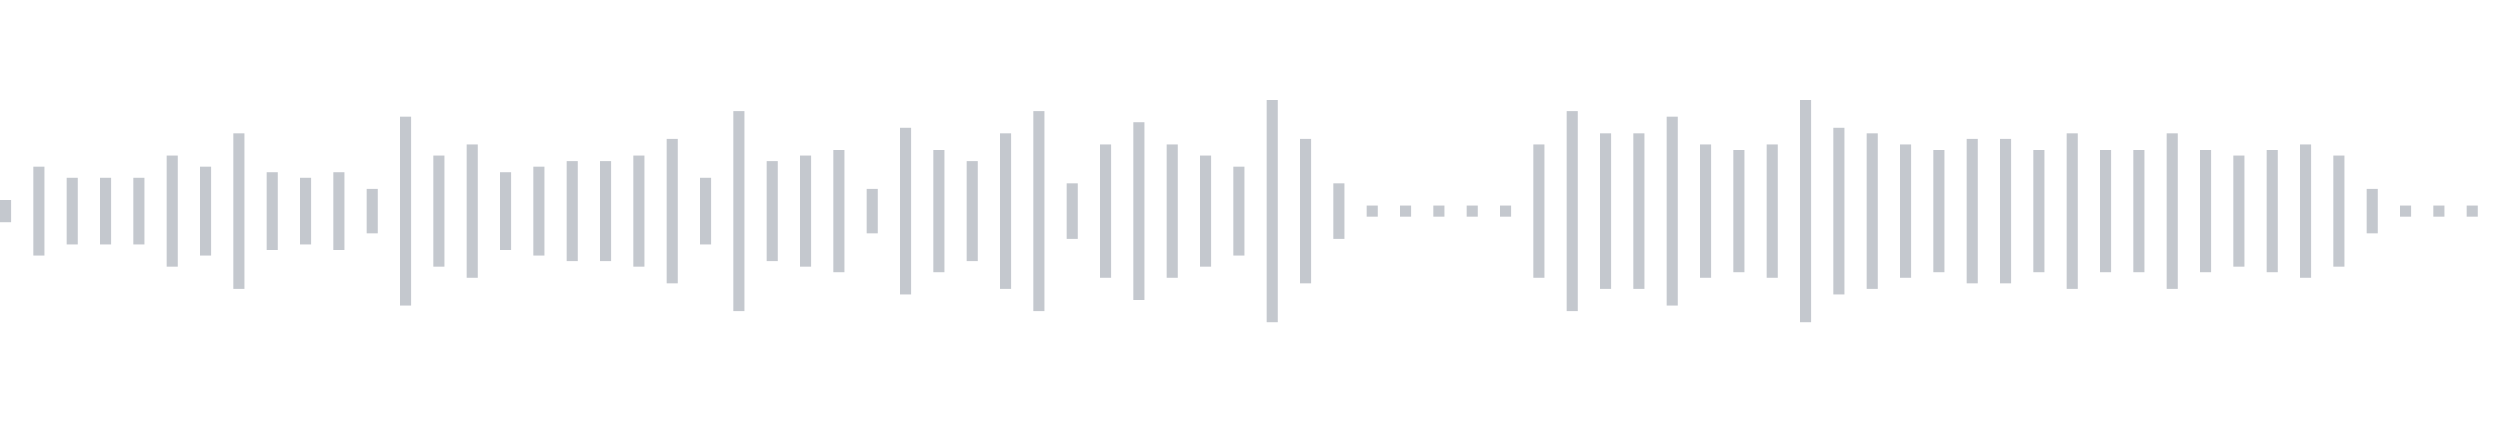 <svg xmlns="http://www.w3.org/2000/svg" xmlns:xlink="http://www.w3/org/1999/xlink" viewBox="0 0 225 38" preserveAspectRatio="none" width="100%" height="100%" fill="#C4C8CE"><g id="waveform-cfb2cdb0-1074-4245-8a12-2828c6d4d89e"><rect x="0" y="18.0" width="1" height="2"/><rect x="3" y="15.0" width="1" height="8"/><rect x="6" y="16.0" width="1" height="6"/><rect x="9" y="16.0" width="1" height="6"/><rect x="12" y="16.0" width="1" height="6"/><rect x="15" y="14.0" width="1" height="10"/><rect x="18" y="15.0" width="1" height="8"/><rect x="21" y="12.0" width="1" height="14"/><rect x="24" y="15.5" width="1" height="7"/><rect x="27" y="16.0" width="1" height="6"/><rect x="30" y="15.5" width="1" height="7"/><rect x="33" y="17.0" width="1" height="4"/><rect x="36" y="10.5" width="1" height="17"/><rect x="39" y="14.0" width="1" height="10"/><rect x="42" y="13.0" width="1" height="12"/><rect x="45" y="15.5" width="1" height="7"/><rect x="48" y="15.0" width="1" height="8"/><rect x="51" y="14.5" width="1" height="9"/><rect x="54" y="14.5" width="1" height="9"/><rect x="57" y="14.0" width="1" height="10"/><rect x="60" y="12.5" width="1" height="13"/><rect x="63" y="16.0" width="1" height="6"/><rect x="66" y="10.0" width="1" height="18"/><rect x="69" y="14.5" width="1" height="9"/><rect x="72" y="14.0" width="1" height="10"/><rect x="75" y="13.5" width="1" height="11"/><rect x="78" y="17.0" width="1" height="4"/><rect x="81" y="11.5" width="1" height="15"/><rect x="84" y="13.5" width="1" height="11"/><rect x="87" y="14.5" width="1" height="9"/><rect x="90" y="12.0" width="1" height="14"/><rect x="93" y="10.0" width="1" height="18"/><rect x="96" y="16.5" width="1" height="5"/><rect x="99" y="13.0" width="1" height="12"/><rect x="102" y="11.0" width="1" height="16"/><rect x="105" y="13.0" width="1" height="12"/><rect x="108" y="14.0" width="1" height="10"/><rect x="111" y="15.0" width="1" height="8"/><rect x="114" y="9.0" width="1" height="20"/><rect x="117" y="12.5" width="1" height="13"/><rect x="120" y="16.5" width="1" height="5"/><rect x="123" y="18.5" width="1" height="1"/><rect x="126" y="18.5" width="1" height="1"/><rect x="129" y="18.5" width="1" height="1"/><rect x="132" y="18.5" width="1" height="1"/><rect x="135" y="18.5" width="1" height="1"/><rect x="138" y="13.0" width="1" height="12"/><rect x="141" y="10.0" width="1" height="18"/><rect x="144" y="12.0" width="1" height="14"/><rect x="147" y="12.0" width="1" height="14"/><rect x="150" y="10.5" width="1" height="17"/><rect x="153" y="13.0" width="1" height="12"/><rect x="156" y="13.5" width="1" height="11"/><rect x="159" y="13.0" width="1" height="12"/><rect x="162" y="9.0" width="1" height="20"/><rect x="165" y="11.5" width="1" height="15"/><rect x="168" y="12.0" width="1" height="14"/><rect x="171" y="13.0" width="1" height="12"/><rect x="174" y="13.5" width="1" height="11"/><rect x="177" y="12.5" width="1" height="13"/><rect x="180" y="12.5" width="1" height="13"/><rect x="183" y="13.5" width="1" height="11"/><rect x="186" y="12.0" width="1" height="14"/><rect x="189" y="13.5" width="1" height="11"/><rect x="192" y="13.5" width="1" height="11"/><rect x="195" y="12.0" width="1" height="14"/><rect x="198" y="13.5" width="1" height="11"/><rect x="201" y="14.0" width="1" height="10"/><rect x="204" y="13.5" width="1" height="11"/><rect x="207" y="13.0" width="1" height="12"/><rect x="210" y="14.0" width="1" height="10"/><rect x="213" y="17.0" width="1" height="4"/><rect x="216" y="18.5" width="1" height="1"/><rect x="219" y="18.5" width="1" height="1"/><rect x="222" y="18.5" width="1" height="1"/></g></svg>
